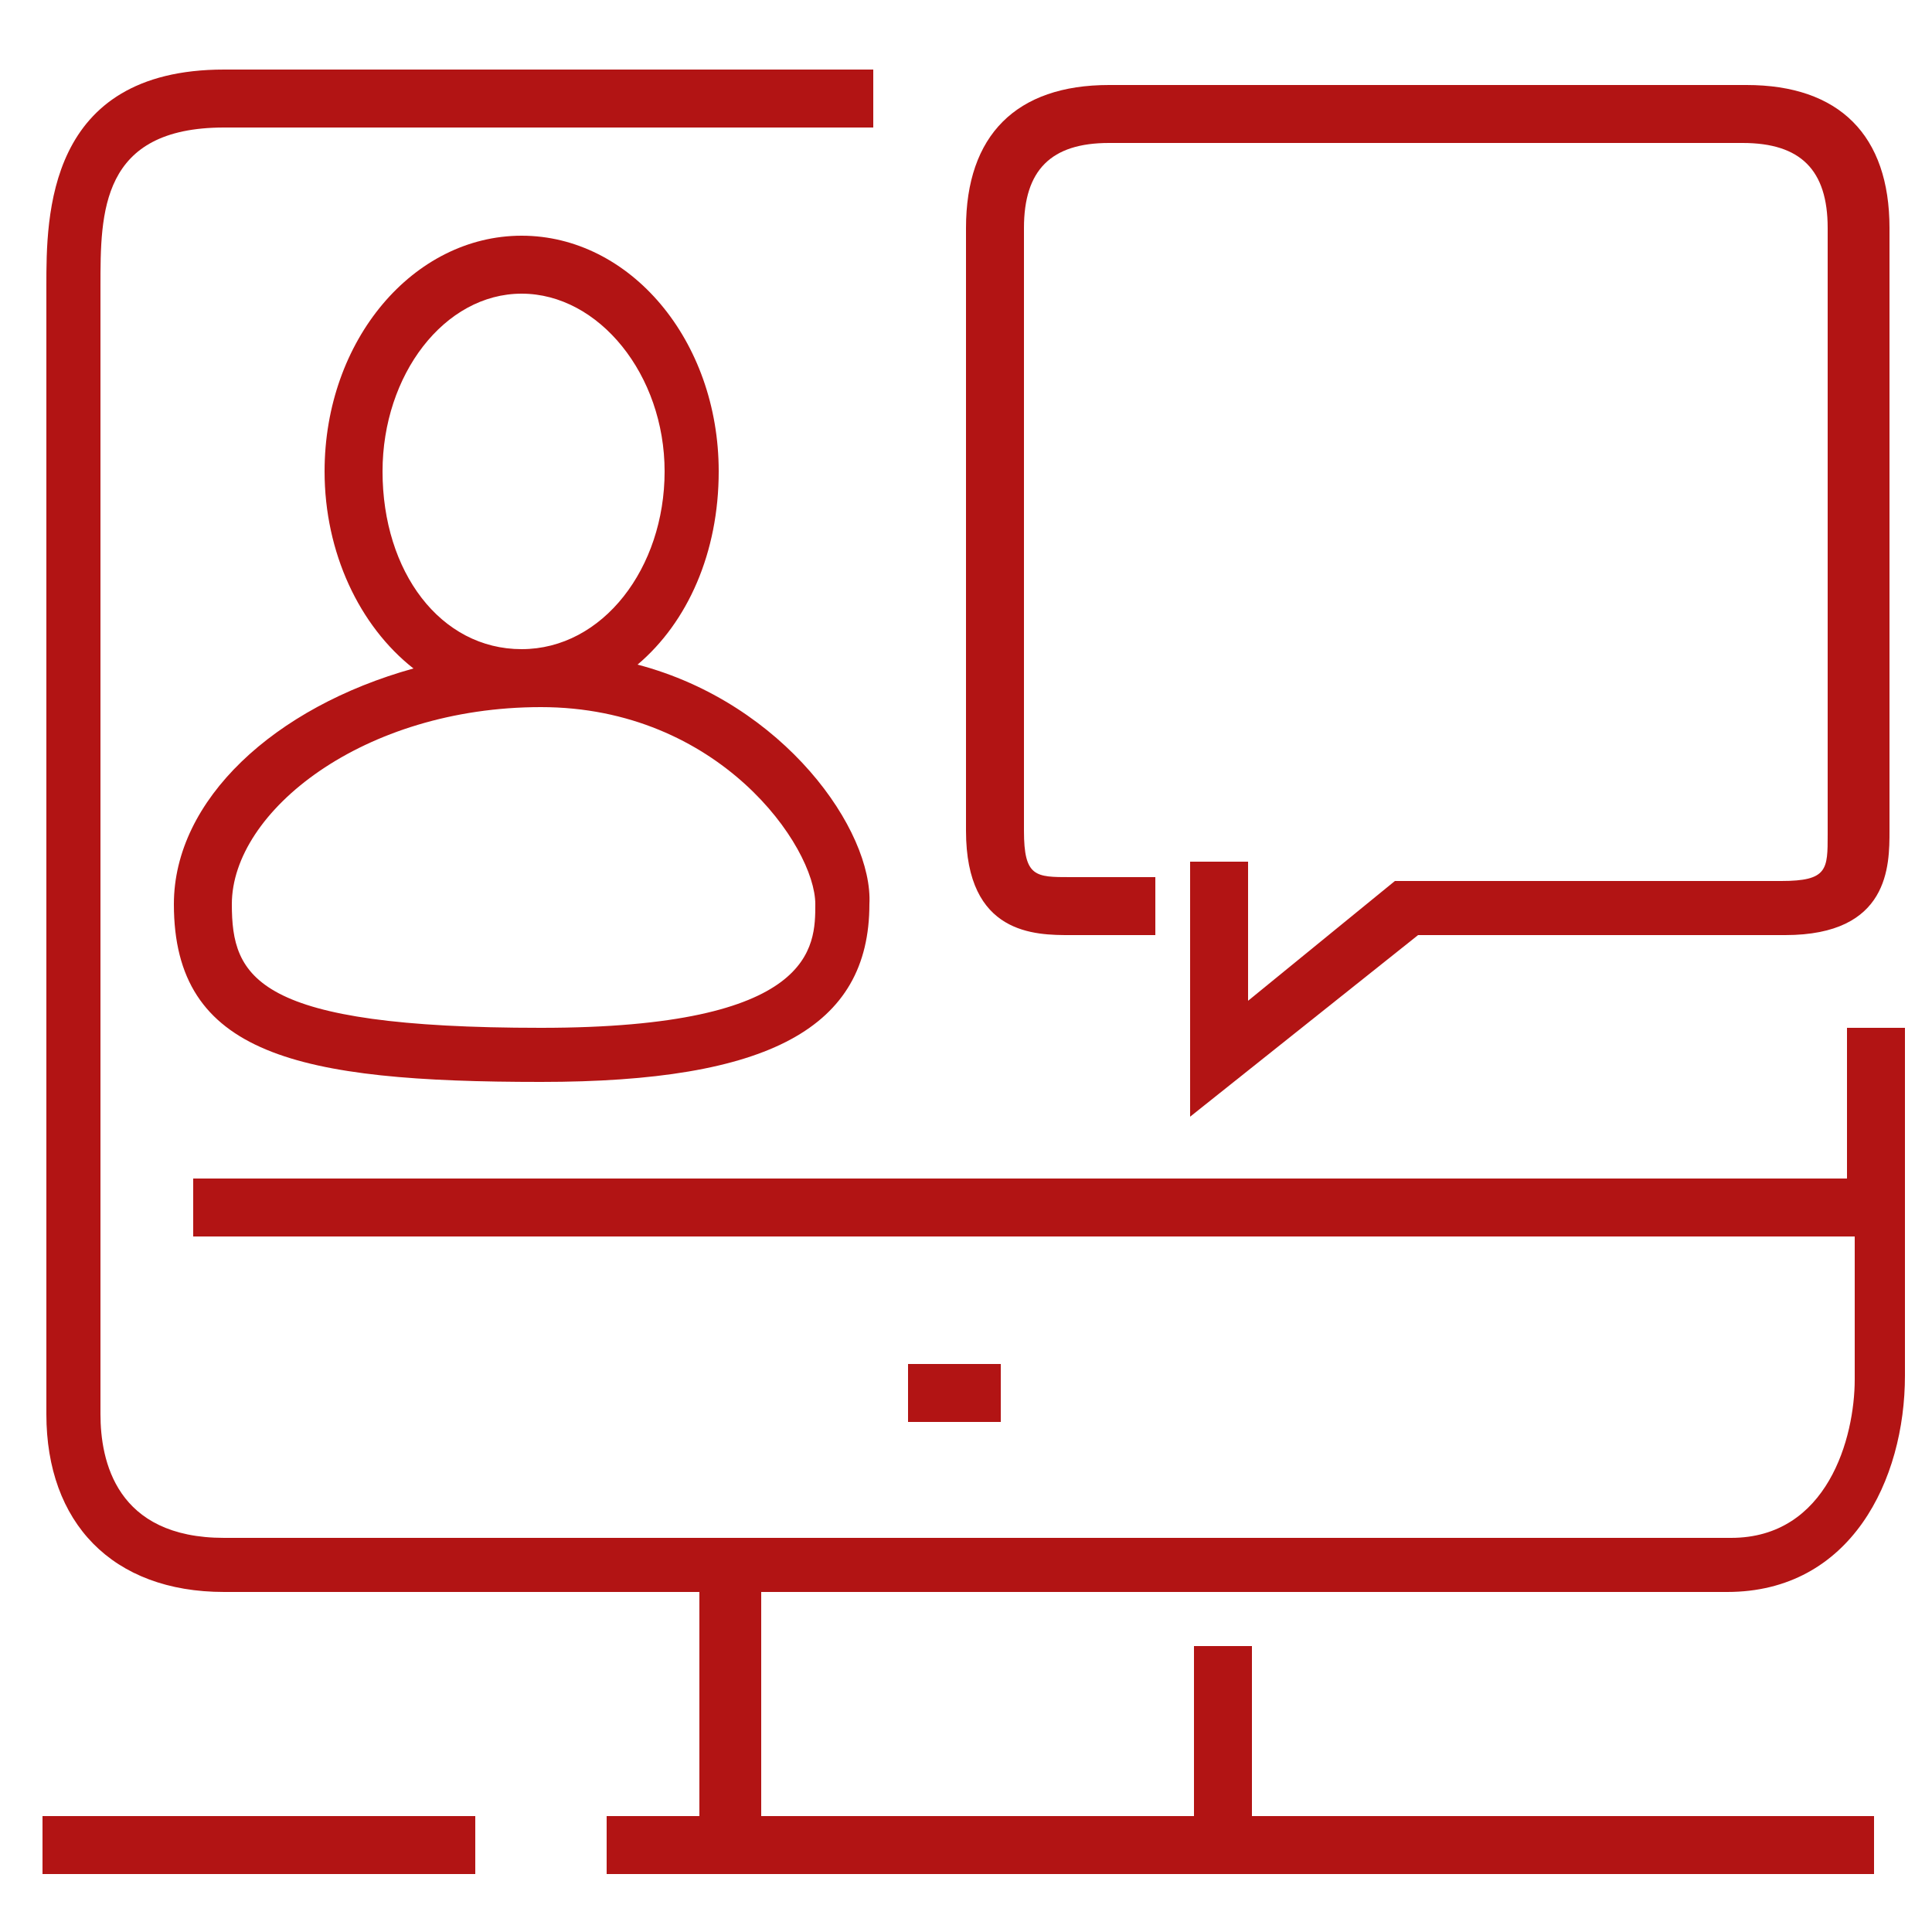 <?xml version="1.0" encoding="utf-8"?>
<!-- Generator: Adobe Illustrator 24.1.3, SVG Export Plug-In . SVG Version: 6.00 Build 0)  -->
<svg version="1.1" id="Layer_1" xmlns="http://www.w3.org/2000/svg" xmlns:xlink="http://www.w3.org/1999/xlink" x="0px" y="0px"
	 viewBox="0 0 50 50" style="enable-background:new 0 0 50 50;" xml:space="preserve">
<style type="text/css">
	.st0{fill:#B21414;}
</style>
<g>
	<g>
		<path class="st0" d="M19.7,41.2V47h11.2v-4.4h1.5V47h16.1v1.5H15.7V47h2.4v-5.8H5.8c-2.9,0-4.6-1.8-4.6-4.6V7.4
			c0-1.8,0-5.6,4.6-5.6h16.8v1.5H5.8c-3.2,0-3.2,2.2-3.2,4.1v29.2c0,1.2,0.4,3.2,3.2,3.2h39c2.5,0,3.2-2.6,3.2-4.1V32H5v-1.5h42.8
			v-3.9h1.5v9c0,2.7-1.4,5.6-4.6,5.6H19.7z"/>
	</g>
</g>
<g>
	<g>
		<path class="st0" d="M48.9,5.9v15.6c0,0.9,0,2.7-2.7,2.7h-9.5l-5.9,4.7v-6.6h1.5v3.6l3.8-3.1h10c1.2,0,1.2-0.3,1.2-1.2V5.9
			c0-1.5-0.7-2.2-2.2-2.2H28.7c-1.5,0-2.2,0.7-2.2,2.2v15.6c0,1.2,0.3,1.2,1.2,1.2h2.2v1.5h-2.2c-0.9,0-2.7,0-2.7-2.7V5.9
			c0-2.4,1.3-3.7,3.7-3.7h16.5C47.6,2.2,48.9,3.5,48.9,5.9z"/>
	</g>
</g>
<g>
	<g>
		<path class="st0" d="M16.5,17.2c1.3-1.1,2.1-2.9,2.1-5c0-3.4-2.3-6.1-5.1-6.1c-2.8,0-5.1,2.7-5.1,6.1c0,2.1,0.9,4,2.3,5.1
			c-3.6,1-6.2,3.4-6.2,6.1c0,3.9,3.2,4.6,9.5,4.6c5.9,0,8.5-1.4,8.5-4.6C22.6,21.5,20.3,18.2,16.5,17.2z M9.9,12.2
			c0-2.5,1.6-4.6,3.6-4.6s3.7,2.1,3.7,4.6c0,2.5-1.6,4.6-3.7,4.6S9.9,14.8,9.9,12.2z M14,26.6c-7.4,0-8-1.3-8-3.2
			c0-2.4,3.4-5.1,8-5.1c4.6,0,7.1,3.6,7.1,5.1C21.1,24.5,21.1,26.6,14,26.6z"/>
	</g>
</g>
<g>
	<g>
		<rect x="23.5" y="35.3" class="st0" width="2.4" height="1.5"/>
	</g>
</g>
<g>
	<g>
		<rect x="1.1" y="47" class="st0" width="11.2" height="1.5"/>
	</g>
</g>
</svg>
